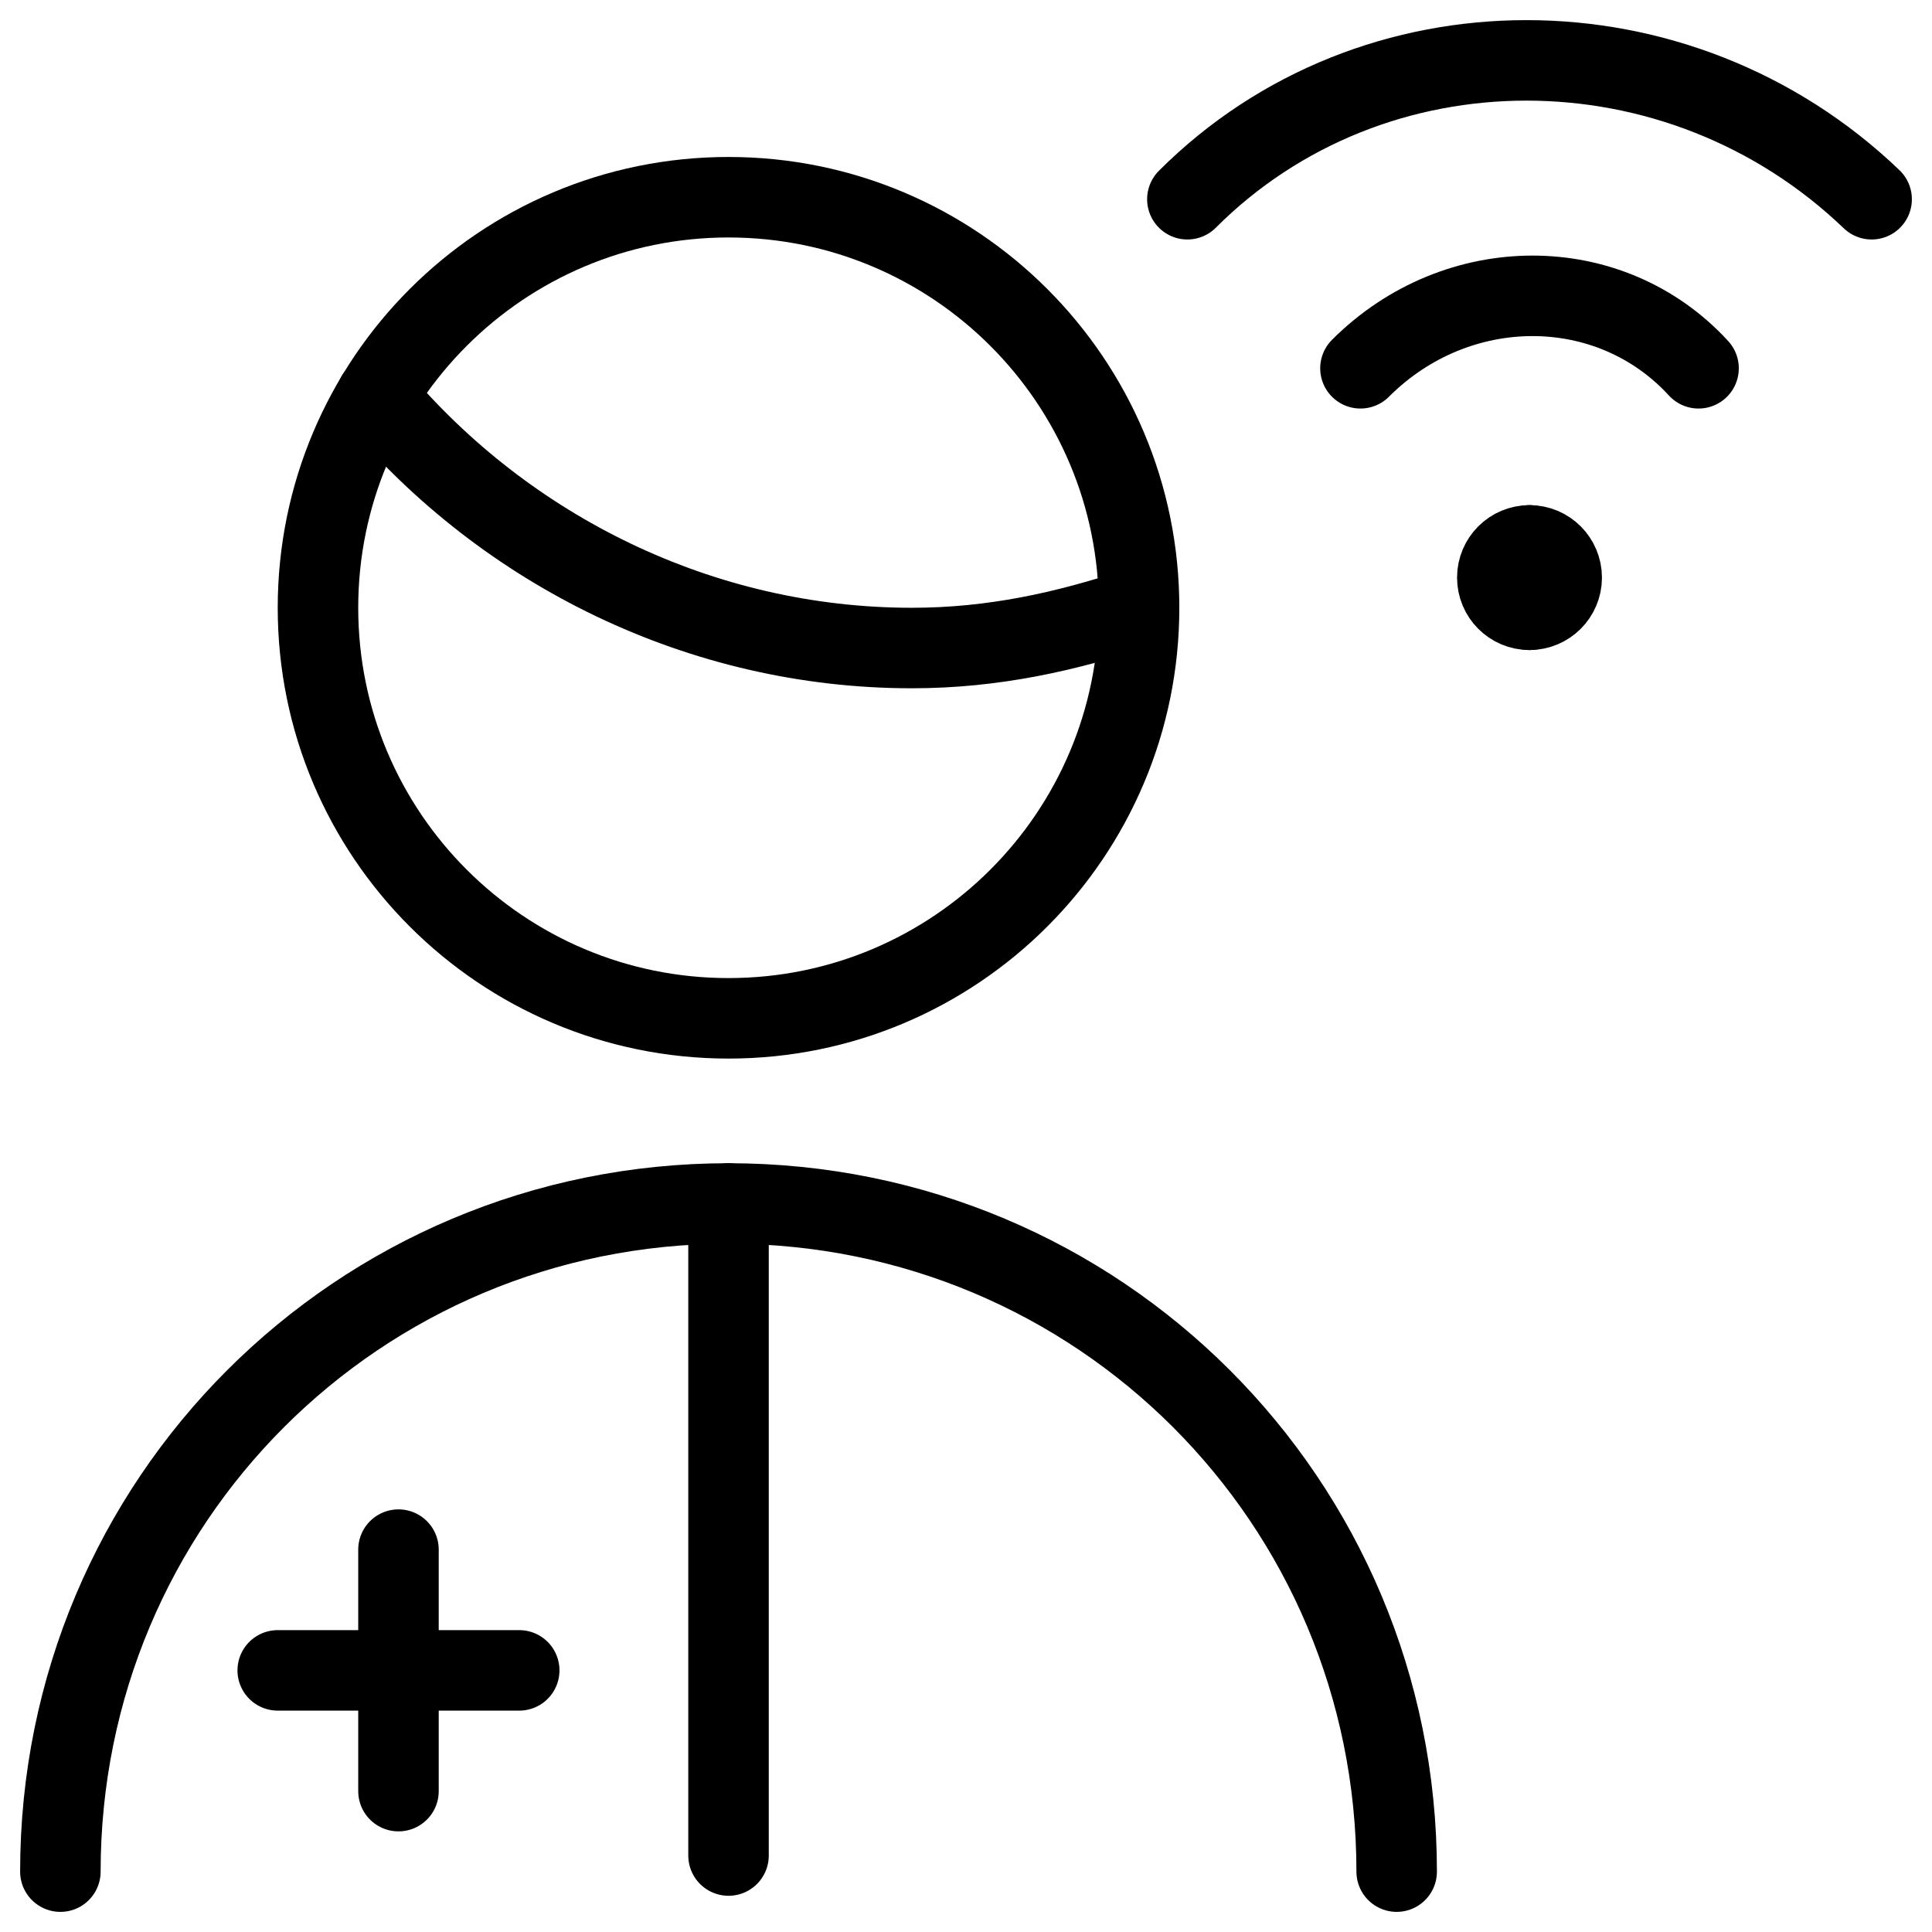 <svg xmlns="http://www.w3.org/2000/svg" fill="none" viewBox="0 0 24 24"><path stroke="#000000" stroke-linecap="round" stroke-linejoin="round" stroke-miterlimit="10" d="M16.9 4.575c1.2 -1.2 3.1 -1.2 4.2 0" stroke-width="1"></path><path stroke="#000000" stroke-linecap="round" stroke-linejoin="round" stroke-miterlimit="10" d="M14.75 2.475c2.3 -2.3 6.1 -2.3 8.5 0" stroke-width="1"></path><path stroke="#000000" stroke-linecap="round" stroke-linejoin="round" stroke-miterlimit="10" d="M19 7.575c-0.221 0 -0.4 -0.179 -0.4 -0.4 0 -0.221 0.179 -0.4 0.4 -0.4" stroke-width="1"></path><path stroke="#000000" stroke-linecap="round" stroke-linejoin="round" stroke-miterlimit="10" d="M19 7.575c0.221 0 0.4 -0.179 0.4 -0.4 0 -0.221 -0.179 -0.4 -0.4 -0.4" stroke-width="1"></path><path stroke="#000000" stroke-linecap="round" stroke-linejoin="round" d="M3.45 20.75h3" stroke-width="1"></path><path stroke="#000000" stroke-linecap="round" stroke-linejoin="round" d="M4.95 19.25v3" stroke-width="1"></path><path stroke="#000000" stroke-linecap="round" stroke-linejoin="round" d="M14.15 7.546c-0.907 0.302 -1.814 0.504 -2.822 0.504 -2.621 0 -5.04 -1.21 -6.653 -3.125" stroke-width="1"></path><path stroke="#000000" stroke-linecap="round" stroke-linejoin="round" d="M9.05 12.65c2.817 0 5.1 -2.283 5.1 -5.1 0 -2.817 -2.283 -5.1 -5.1 -5.1 -2.817 0 -5.1 2.283 -5.1 5.1 0 2.817 2.283 5.1 5.1 5.1Z" stroke-width="1"></path><path stroke="#000000" stroke-linecap="round" stroke-linejoin="round" d="M9.05 14.95v8.1" stroke-width="1"></path><path stroke="#000000" stroke-linecap="round" stroke-linejoin="round" d="M0.75 23.25c0 -4.6 3.7 -8.3 8.3 -8.3 4.6 0 8.3 3.7 8.3 8.3" stroke-width="1"></path></svg>